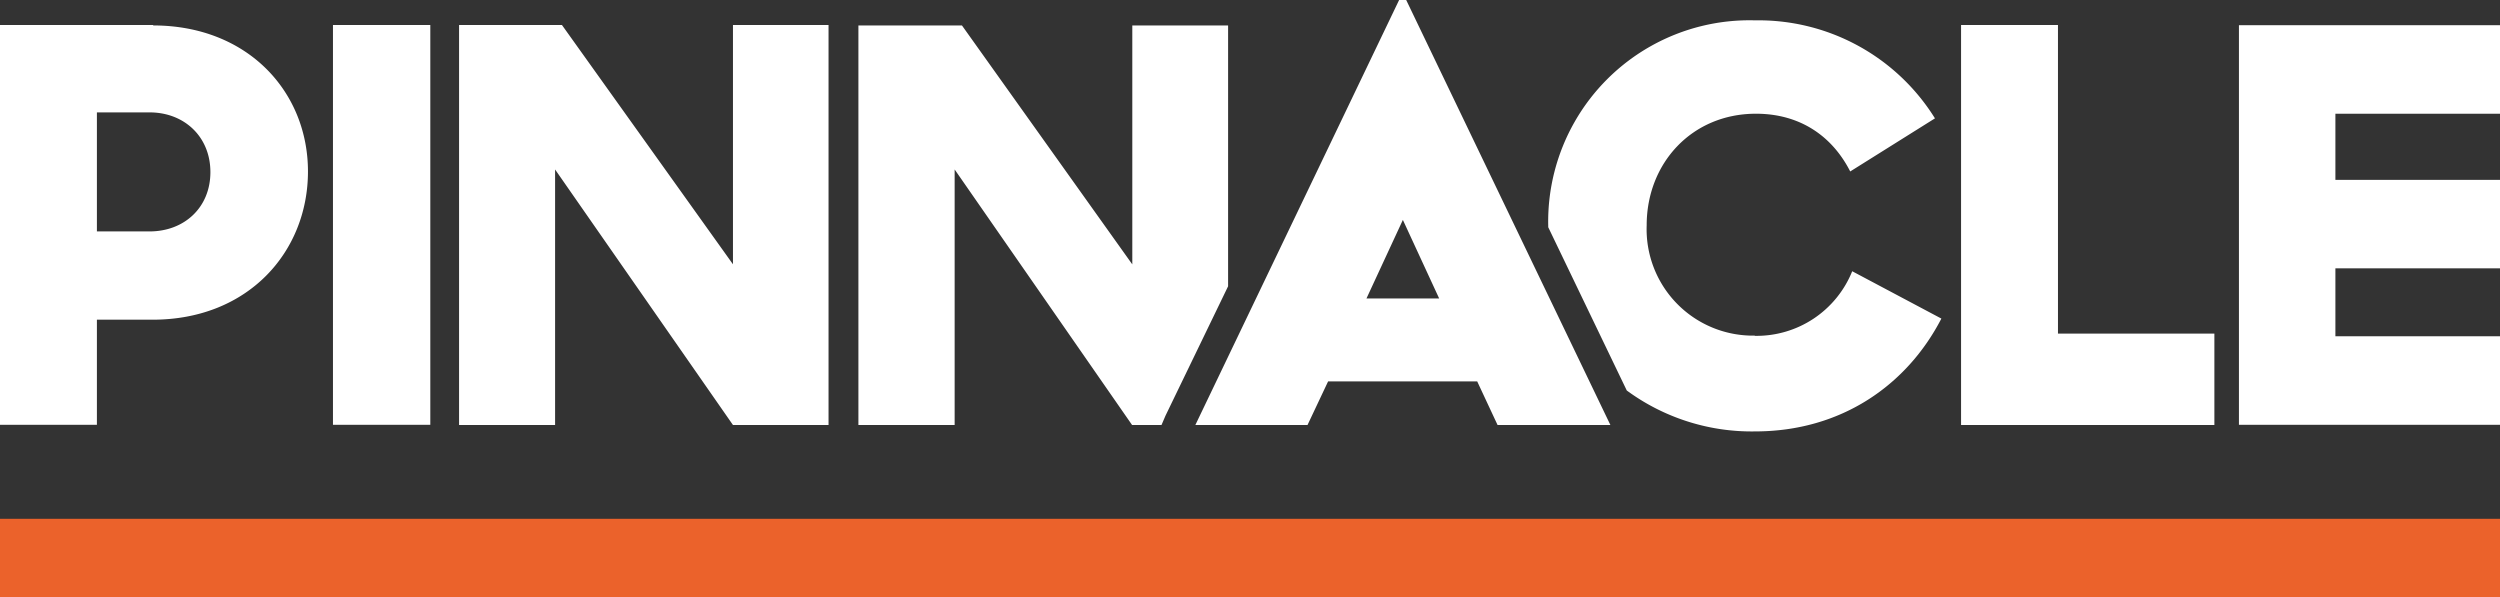 <svg xmlns="http://www.w3.org/2000/svg" width="113" height="27" fill="none"><rect width="100%" height="100%" fill="#333333" stroke="none"/><path fill="#EB622B" d="M0 27h113v-3.55H0v3.56Z"/><path fill="#fff" d="M93.02 1.13h-4.38v18.08h11.45v-4.13h-7.07V1.13ZM113 5.14v-4h-11.8V19.2H113V15.2h-7.44v-3.07H113v-4h-7.44V5.14H113ZM6.93 1.13H0V19.2h4.38v-4.75H6.9c4.32 0 7.02-3.07 7.02-6.7 0-3.6-2.72-6.6-7-6.6Zm-.17 9.33H4.38V5.08h2.38c1.57 0 2.75 1.1 2.75 2.7s-1.18 2.68-2.75 2.68ZM19.45 1.13h-4.4V19.2h4.4V1.13ZM33.14 11.96 25.4 1.13h-4.65v18.08h4.34V7.66l8.04 11.55h4.32V1.13h-4.32v10.83ZM63.24 0l-9.21 19.21h5.07l.93-1.97h6.74l.92 1.97h5.1L63.56 0h-.32Zm-1.48 13.5 1.65-3.56 1.64 3.55h-3.29ZM79.31 15.17a4.81 4.81 0 0 1-4.88-4.99c0-2.8 2.04-5.04 4.94-5.04 2 0 3.45 1.02 4.26 2.61l3.83-2.4A9.39 9.39 0 0 0 79.33.92a9.1 9.1 0 0 0-9.35 9.29v.06l3.55 7.38a9.53 9.53 0 0 0 5.8 1.85c3.9 0 6.87-2.1 8.42-5.1l-4.03-2.14a4.66 4.66 0 0 1-4.4 2.92ZM55.52 1.15h-4.34v10.8l-7.7-10.8H38.8v18.06h4.35V7.66l8.02 11.55h1.33l.18-.42 2.83-5.85V1.15Z"/></svg>